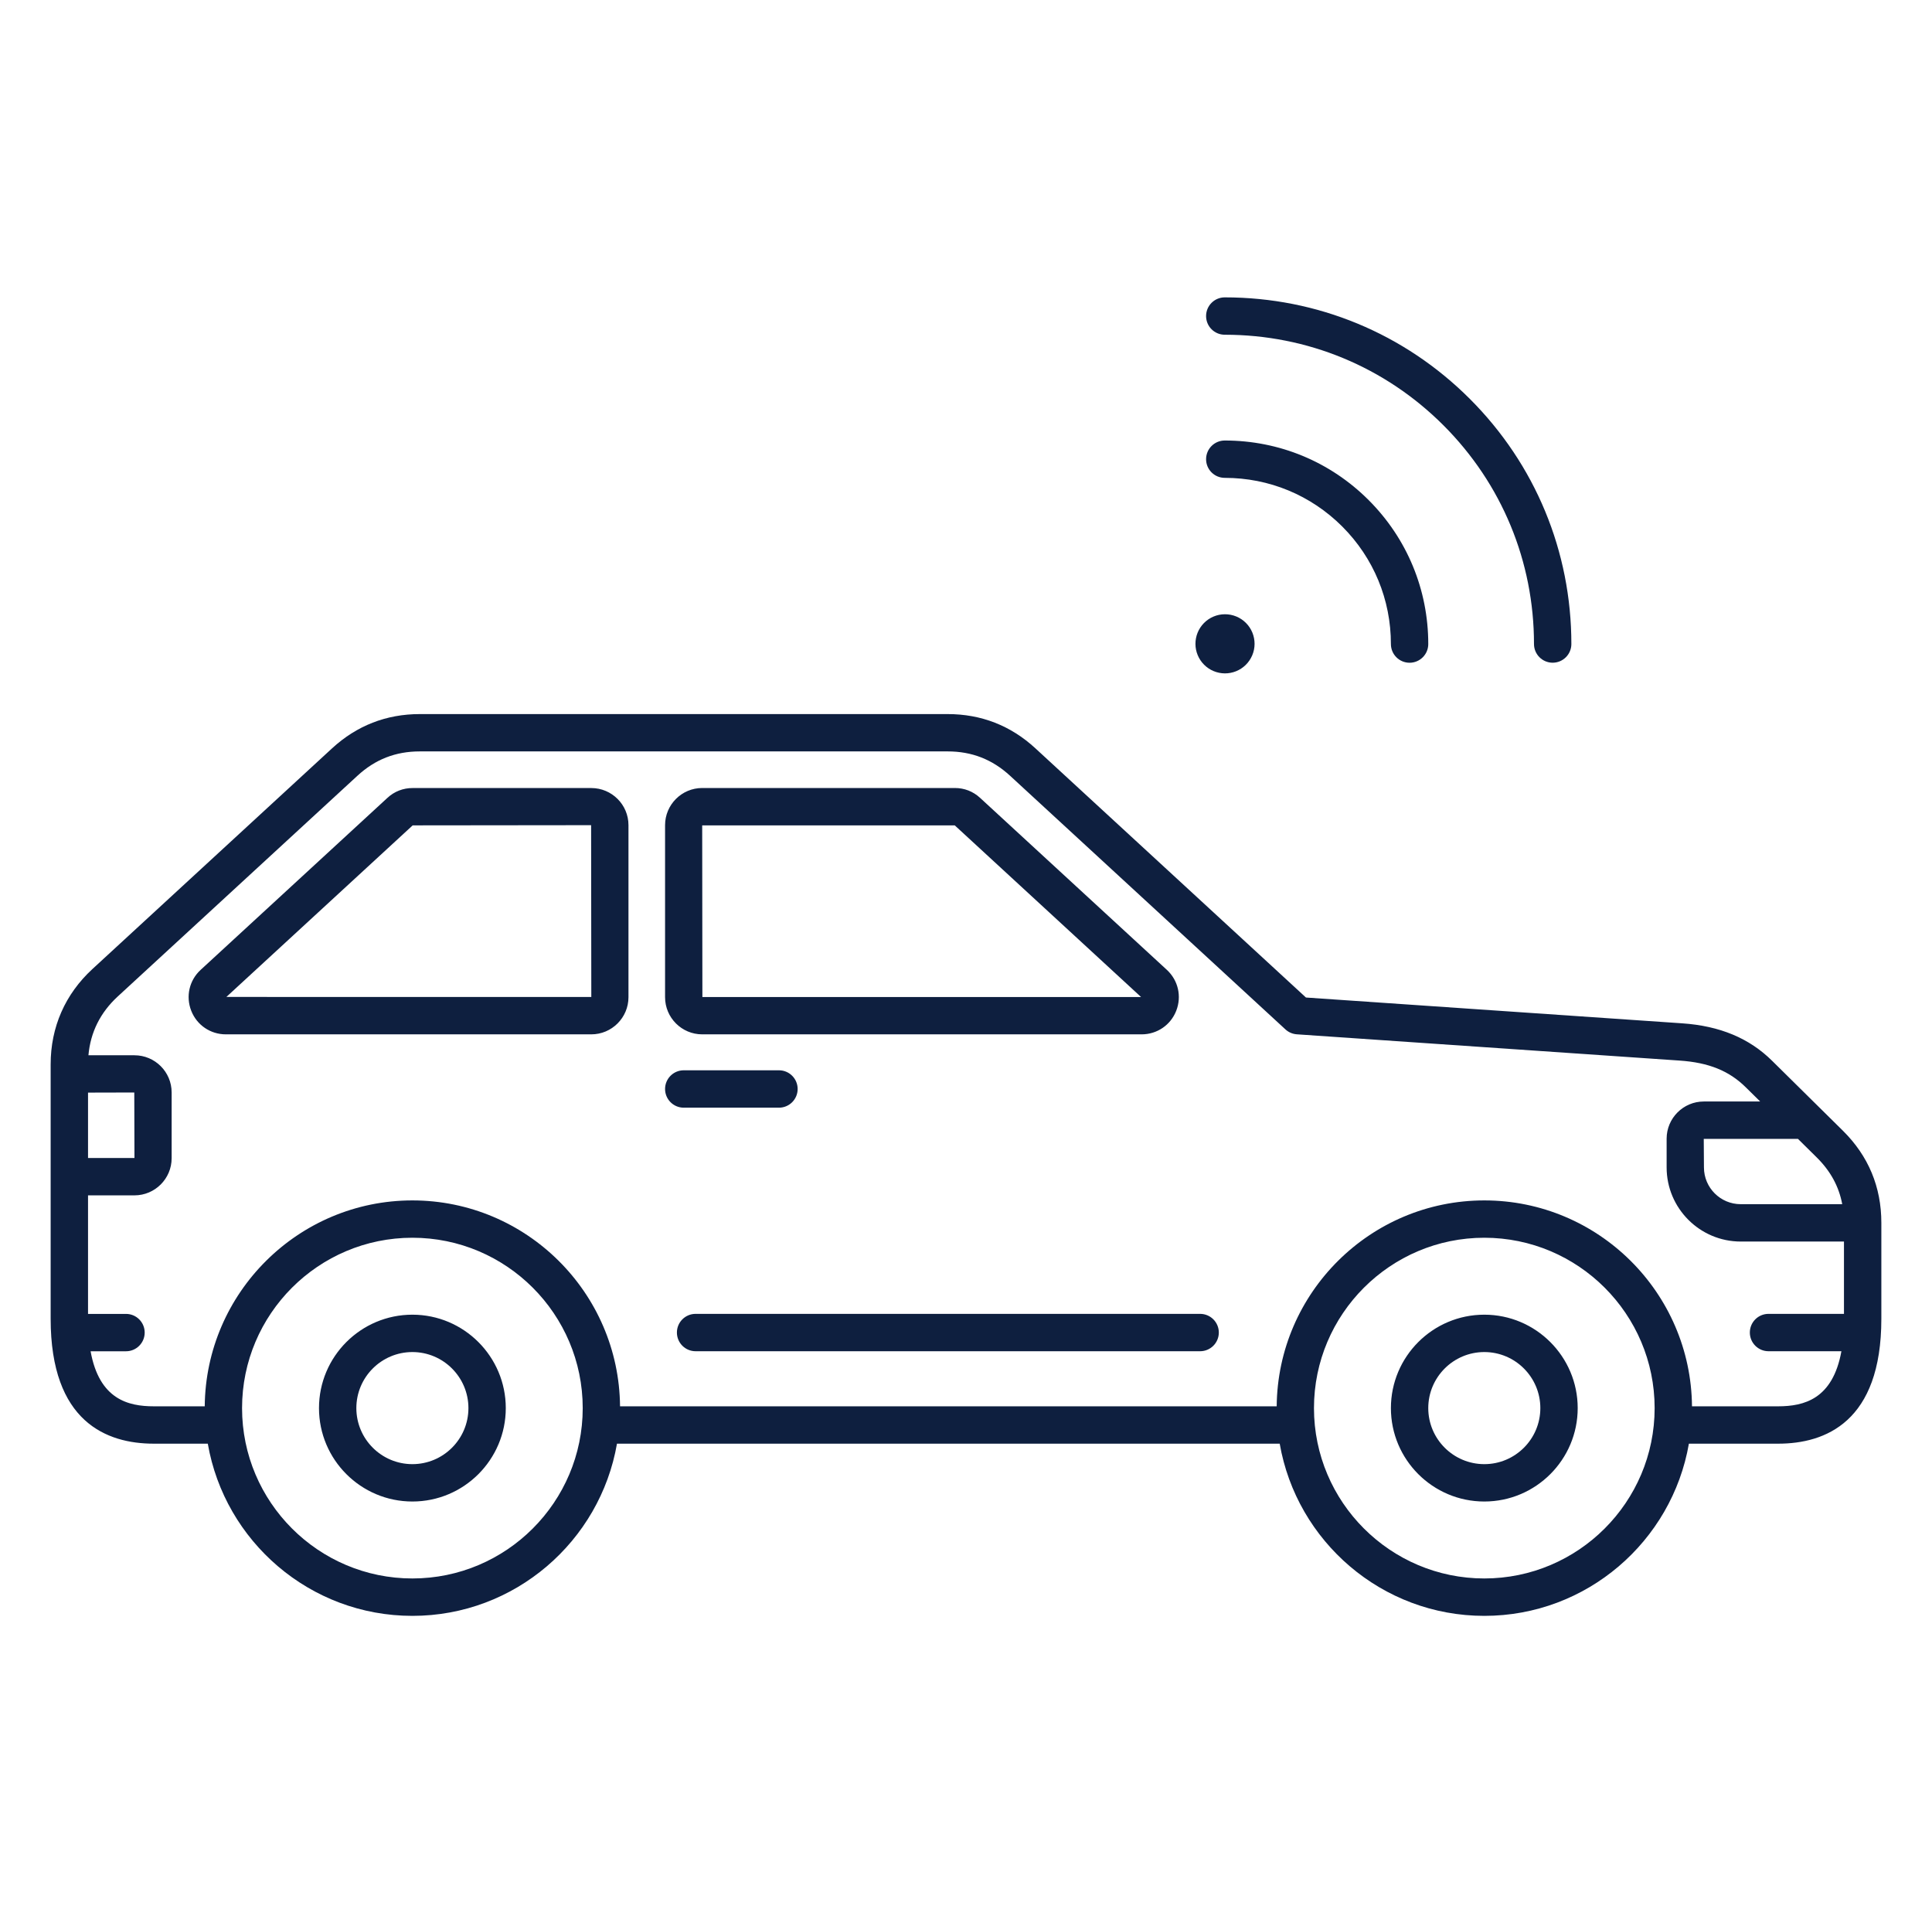 <svg width="101" height="100" viewBox="0 0 101 100" fill="none" xmlns="http://www.w3.org/2000/svg">
<path d="M63.051 16.52C63.051 15.98 63.488 15.543 64.027 15.543C68.867 15.543 73.418 17.428 76.84 20.85C80.262 24.271 82.147 28.822 82.147 33.662C82.147 34.201 81.709 34.639 81.17 34.639C80.631 34.639 80.193 34.201 80.193 33.662C80.193 29.344 78.512 25.283 75.459 22.23C72.406 19.178 68.346 17.496 64.027 17.496C63.488 17.496 63.051 17.059 63.051 16.52ZM64.027 24.977C66.348 24.977 68.529 25.881 70.17 27.521C71.811 29.162 72.713 31.344 72.713 33.664C72.713 34.203 73.15 34.641 73.689 34.641C74.228 34.641 74.666 34.203 74.666 33.664C74.666 30.822 73.559 28.15 71.551 26.141C69.541 24.131 66.869 23.025 64.027 23.025C63.488 23.025 63.051 23.463 63.051 24.002C63.051 24.541 63.488 24.977 64.027 24.977ZM65.121 34.756C65.267 34.613 65.383 34.442 65.463 34.254C65.543 34.066 65.585 33.864 65.586 33.66C65.587 33.455 65.547 33.253 65.47 33.064C65.392 32.874 65.278 32.703 65.133 32.558C64.989 32.414 64.817 32.299 64.628 32.222C64.439 32.144 64.236 32.105 64.032 32.106C63.827 32.107 63.625 32.148 63.437 32.228C63.249 32.308 63.078 32.424 62.936 32.57C62.651 32.861 62.493 33.253 62.495 33.66C62.497 34.066 62.66 34.456 62.947 34.744C63.235 35.032 63.625 35.194 64.032 35.197C64.439 35.199 64.83 35.041 65.121 34.756ZM98.352 63.918V68.93C98.352 74.326 95.418 75.459 92.957 75.459H88.291C87.406 80.564 82.949 84.459 77.596 84.459C72.242 84.459 67.785 80.564 66.9 75.459H32.254C31.369 80.564 26.912 84.459 21.559 84.459C16.205 84.459 11.748 80.564 10.863 75.459H8.041C5.58 75.459 2.648 74.326 2.648 68.93V55.631C2.648 53.688 3.404 51.965 4.834 50.648L17.359 39.115C18.65 37.928 20.193 37.324 21.947 37.324H49.541C51.295 37.324 52.84 37.926 54.129 39.115L68.272 52.139L87.941 53.488C89.91 53.623 91.449 54.266 92.644 55.449L96.348 59.107C97.676 60.422 98.352 62.041 98.352 63.918ZM94.973 60.496L93.992 59.527H89.068L89.078 61.02C89.078 62.08 89.941 62.941 91 62.941H96.307C96.133 62.012 95.691 61.205 94.973 60.496ZM4.602 57.109V60.527H7.029L7.02 57.103L4.602 57.109ZM30.463 73.6C30.463 68.689 26.469 64.695 21.559 64.695C16.648 64.695 12.654 68.689 12.654 73.6C12.654 78.51 16.648 82.504 21.559 82.504C26.469 82.504 30.463 78.51 30.463 73.6ZM86.5 73.6C86.5 68.689 82.506 64.695 77.596 64.695C72.686 64.695 68.691 68.689 68.691 73.6C68.691 78.51 72.686 82.504 77.596 82.504C82.506 82.504 86.5 78.51 86.5 73.6ZM96.264 70.627H92.453C91.914 70.627 91.477 70.189 91.477 69.65C91.477 69.111 91.914 68.674 92.453 68.674H96.398V64.894H91.002C88.865 64.894 87.127 63.156 87.127 61.02V59.518C87.127 58.447 87.998 57.574 89.07 57.574H92.018L91.269 56.836C90.397 55.971 89.33 55.539 87.807 55.435L67.795 54.062C67.574 54.047 67.364 53.957 67.201 53.807L52.807 40.551C51.875 39.693 50.807 39.275 49.541 39.275H21.947C20.682 39.275 19.613 39.691 18.682 40.551L6.156 52.084C5.242 52.926 4.729 53.959 4.623 55.158H7.029C8.102 55.158 8.973 56.029 8.973 57.102V60.537C8.973 61.607 8.102 62.48 7.029 62.48H4.602V68.676H6.588C7.127 68.676 7.564 69.113 7.564 69.652C7.564 70.191 7.127 70.629 6.588 70.629H4.736C5.189 73.139 6.697 73.506 8.041 73.506H10.703C10.756 67.562 15.604 62.744 21.559 62.744C27.514 62.744 32.361 67.562 32.414 73.506H66.742C66.795 67.562 71.643 62.744 77.598 62.744C83.553 62.744 88.4 67.562 88.453 73.506H92.961C94.301 73.504 95.811 73.137 96.264 70.627ZM26.441 73.6C26.441 76.293 24.252 78.482 21.559 78.482C18.865 78.482 16.676 76.293 16.676 73.6C16.676 70.906 18.865 68.717 21.559 68.717C24.252 68.717 26.441 70.908 26.441 73.6ZM24.488 73.6C24.488 71.984 23.174 70.67 21.559 70.67C19.943 70.67 18.629 71.984 18.629 73.6C18.629 75.215 19.943 76.529 21.559 76.529C23.174 76.529 24.488 75.217 24.488 73.6ZM62.74 68.674H36.363C35.824 68.674 35.387 69.111 35.387 69.65C35.387 70.189 35.824 70.627 36.363 70.627H62.74C63.279 70.627 63.717 70.189 63.717 69.65C63.717 69.111 63.279 68.674 62.74 68.674ZM82.478 73.6C82.478 76.293 80.289 78.482 77.596 78.482C74.902 78.482 72.713 76.293 72.713 73.6C72.713 70.906 74.902 68.717 77.596 68.717C80.289 68.717 82.478 70.908 82.478 73.6ZM80.525 73.6C80.525 71.984 79.211 70.67 77.596 70.67C75.981 70.67 74.666 71.984 74.666 73.6C74.666 75.215 75.981 76.529 77.596 76.529C79.211 76.529 80.525 75.217 80.525 73.6ZM40.723 57.897C41.262 57.897 41.699 57.459 41.699 56.92C41.699 56.381 41.262 55.943 40.723 55.943H35.744C35.205 55.943 34.768 56.381 34.768 56.92C34.768 57.459 35.205 57.897 35.744 57.897H40.723ZM34.768 52.121V43.131C34.768 42.06 35.639 41.188 36.711 41.188H49.918C50.414 41.188 50.869 41.365 51.234 41.701L60.998 50.691C61.592 51.238 61.785 52.076 61.492 52.828C61.199 53.58 60.488 54.064 59.682 54.064H36.709C35.639 54.064 34.768 53.193 34.768 52.121ZM36.709 43.143L36.719 52.113H59.652L49.914 43.143H36.709ZM32.855 43.131V52.121C32.855 53.191 31.984 54.064 30.912 54.064H11.807C11 54.064 10.289 53.58 9.996 52.828C9.703 52.076 9.896 51.238 10.49 50.693L20.254 41.703C20.611 41.37 21.082 41.187 21.57 41.19H30.912C31.984 41.19 32.855 42.06 32.855 43.131ZM30.912 52.111L30.902 43.131L21.574 43.141L11.834 52.109L30.912 52.111Z" fill="#0E1F3F"/>
</svg>
